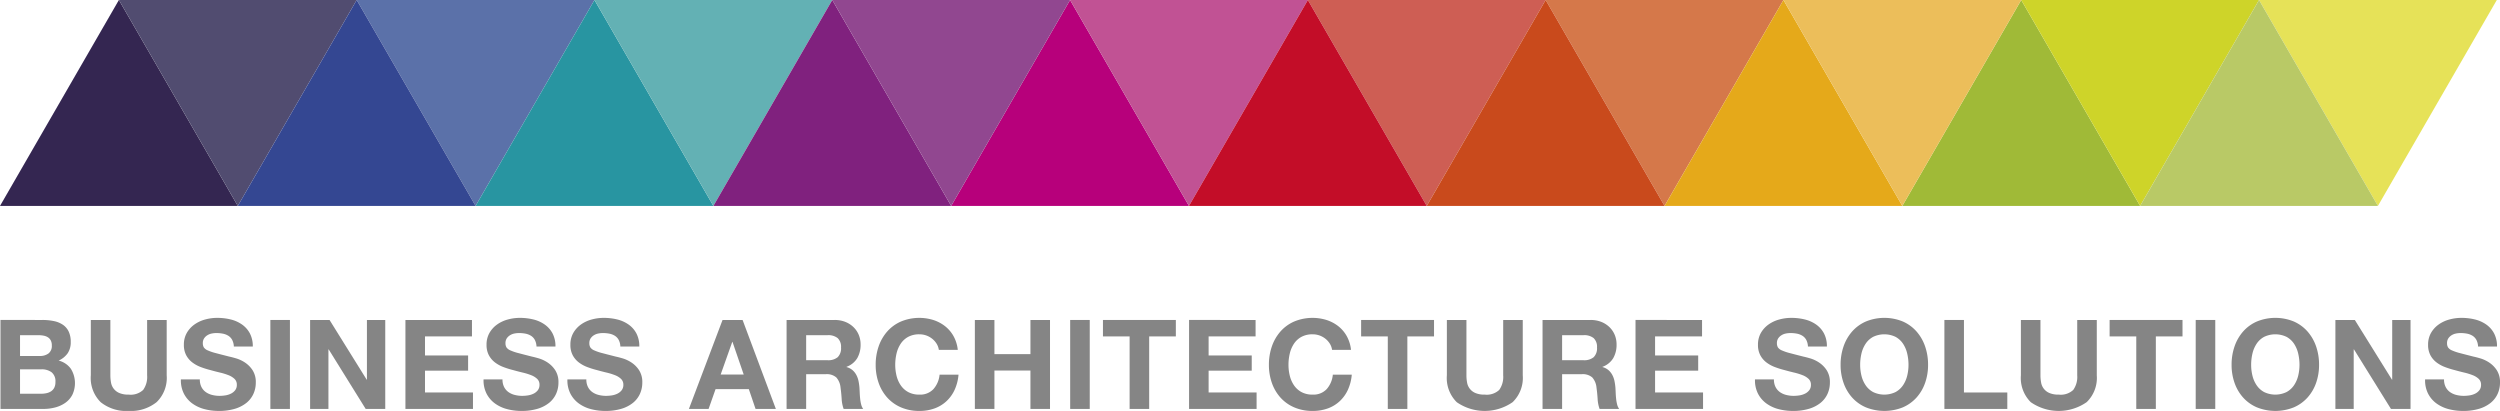 <svg xmlns="http://www.w3.org/2000/svg" viewBox="0 0 219.013 36"><title>basl-logo</title><g id="Layer_2" data-name="Layer 2"><g id="Layer_1-2" data-name="Layer 1"><polygon points="52.079 0 41.664 18.041 31.248 0 52.079 0" style="fill:#5b71a9"/><polygon points="156.238 0 145.823 18.041 135.407 0 156.238 0" style="fill:#d5784a"/><polygon points="0 18.041 10.416 0 20.832 18.041 0 18.041" style="fill:#342651"/><polygon points="83.327 18.041 93.743 0 104.159 18.041 83.327 18.041" style="fill:#b7007b"/><polygon points="41.664 18.041 52.079 0 62.495 18.041 41.664 18.041" style="fill:#2895a1"/><polygon points="31.248 0 20.832 18.041 10.416 0 31.248 0" style="fill:#514c70"/><polygon points="72.911 0 62.495 18.041 52.079 0 72.911 0" style="fill:#63b1b4"/><polygon points="114.575 0 104.159 18.041 93.743 0 114.575 0" style="fill:#c15294"/><polygon points="135.407 0 124.991 18.041 114.575 0 135.407 0" style="fill:#ce5e54"/><polygon points="20.832 18.041 31.248 0 41.664 18.041 20.832 18.041" style="fill:#344792"/><polygon points="62.495 18.041 72.911 0 83.327 18.041 62.495 18.041" style="fill:#80217e"/><polygon points="93.743 0 83.327 18.041 72.911 0 93.743 0" style="fill:#914790"/><polygon points="104.159 18.041 114.575 0 124.991 18.041 104.159 18.041" style="fill:#c30d28"/><polygon points="124.991 18.041 135.407 0 145.823 18.041 124.991 18.041" style="fill:#c94a1c"/><polygon points="145.823 18.041 156.238 0 166.654 18.041 145.823 18.041" style="fill:#e5a91a"/><polygon points="166.654 18.041 177.07 0 187.486 18.041 166.654 18.041" style="fill:#a0ba37"/><polygon points="197.902 0 187.486 18.041 177.07 0 197.902 0" style="fill:#ced429"/><polygon points="218.734 0 208.318 18.041 197.902 0 218.734 0" style="fill:#e6e258"/><polygon points="177.07 0 166.654 18.041 156.238 0 177.07 0" style="fill:#ecbe5a"/><polygon points="187.486 18.041 197.902 0 208.318 18.041 187.486 18.041" style="fill:#b9c966"/><path d="M3.709,28.031a4.858,4.858,0,0,1,1.015.098,2.192,2.192,0,0,1,.786.322,1.496,1.496,0,0,1,.507.595,2.086,2.086,0,0,1,.18.917,1.708,1.708,0,0,1-.267.982,1.944,1.944,0,0,1-.792.644,1.875,1.875,0,0,1,1.075.726,2.383,2.383,0,0,1,.125,2.27,1.982,1.982,0,0,1-.617.704,2.724,2.724,0,0,1-.884.404,3.997,3.997,0,0,1-1.021.131H.042v-7.794ZM3.491,31.186a1.23,1.23,0,0,0,.753-.218.823.823,0,0,0,.295-.709.907.907,0,0,0-.098-.448.725.725,0,0,0-.262-.273,1.104,1.104,0,0,0-.376-.136,2.487,2.487,0,0,0-.442-.038H1.755V31.186Zm.098,3.308a2.289,2.289,0,0,0,.48-.049,1.177,1.177,0,0,0,.404-.164.824.824,0,0,0,.279-.311,1.069,1.069,0,0,0,.104-.502,1.008,1.008,0,0,0-.338-.857,1.445,1.445,0,0,0-.895-.257H1.755v2.14Z" style="fill:#858585"/><path d="M13.719,35.23A3.601,3.601,0,0,1,11.274,36a3.587,3.587,0,0,1-2.45-.764,2.98,2.98,0,0,1-.868-2.358V28.031H9.669v4.847a3.49,3.49,0,0,0,.055.622,1.209,1.209,0,0,0,.715.923,1.975,1.975,0,0,0,.835.147,1.606,1.606,0,0,0,1.266-.409,1.951,1.951,0,0,0,.349-1.282V28.031h1.714v4.847A2.953,2.953,0,0,1,13.719,35.23Z" style="fill:#858585"/><path d="M17.648,33.904a1.237,1.237,0,0,0,.377.442,1.626,1.626,0,0,0,.551.251,2.607,2.607,0,0,0,.655.082,3.407,3.407,0,0,0,.491-.038,1.712,1.712,0,0,0,.491-.147,1.071,1.071,0,0,0,.382-.3.754.754,0,0,0,.153-.486.683.683,0,0,0-.202-.513,1.597,1.597,0,0,0-.529-.327,5.263,5.263,0,0,0-.742-.229q-.415-.098-.84-.218a7.409,7.409,0,0,1-.852-.267,2.922,2.922,0,0,1-.742-.409,1.931,1.931,0,0,1-.53-.628,1.904,1.904,0,0,1-.202-.911,2.041,2.041,0,0,1,.257-1.043,2.318,2.318,0,0,1,.671-.737,2.925,2.925,0,0,1,.939-.437,3.992,3.992,0,0,1,1.048-.142,4.961,4.961,0,0,1,1.174.136,2.927,2.927,0,0,1,.998.442,2.238,2.238,0,0,1,.693.78,2.394,2.394,0,0,1,.257,1.152h-1.659a1.384,1.384,0,0,0-.147-.579.971.971,0,0,0-.333-.36,1.417,1.417,0,0,0-.475-.186,2.934,2.934,0,0,0-.584-.054,2.005,2.005,0,0,0-.415.044,1.113,1.113,0,0,0-.376.153.949.949,0,0,0-.279.273.734.734,0,0,0-.109.415.695.695,0,0,0,.087.371.776.776,0,0,0,.344.262,4.365,4.365,0,0,0,.71.24q.452.12,1.184.306.218.044.606.158a2.921,2.921,0,0,1,.77.366,2.327,2.327,0,0,1,.66.671,1.912,1.912,0,0,1,.279,1.075,2.378,2.378,0,0,1-.208.993,2.156,2.156,0,0,1-.616.791,2.968,2.968,0,0,1-1.015.518A4.803,4.803,0,0,1,19.166,36a4.935,4.935,0,0,1-1.25-.158,3.142,3.142,0,0,1-1.07-.497,2.446,2.446,0,0,1-.737-.862,2.574,2.574,0,0,1-.262-1.244h1.659A1.429,1.429,0,0,0,17.648,33.904Z" style="fill:#858585"/><path d="M25.399,28.031v7.794H23.685v-7.794Z" style="fill:#858585"/><path d="M28.87,28.031l3.253,5.229h.022V28.031H33.75v7.794H32.036l-3.242-5.218h-.022v5.218H27.167v-7.794Z" style="fill:#858585"/><path d="M41.347,28.031v1.441H37.232v1.67h3.777v1.332h-3.777v1.91h4.203v1.441H35.518v-7.794Z" style="fill:#858585"/><path d="M44.163,33.904a1.237,1.237,0,0,0,.377.442,1.626,1.626,0,0,0,.551.251,2.607,2.607,0,0,0,.655.082,3.407,3.407,0,0,0,.491-.038,1.712,1.712,0,0,0,.491-.147,1.071,1.071,0,0,0,.382-.3.754.754,0,0,0,.153-.486.683.683,0,0,0-.202-.513,1.597,1.597,0,0,0-.529-.327,5.264,5.264,0,0,0-.742-.229q-.415-.098-.84-.218a7.408,7.408,0,0,1-.852-.267,2.922,2.922,0,0,1-.742-.409,1.931,1.931,0,0,1-.53-.628,1.904,1.904,0,0,1-.202-.911,2.041,2.041,0,0,1,.257-1.043,2.318,2.318,0,0,1,.671-.737,2.925,2.925,0,0,1,.939-.437,3.992,3.992,0,0,1,1.048-.142,4.961,4.961,0,0,1,1.174.136,2.927,2.927,0,0,1,.998.442,2.238,2.238,0,0,1,.693.78,2.394,2.394,0,0,1,.257,1.152H47.001a1.384,1.384,0,0,0-.147-.579.971.971,0,0,0-.333-.36,1.417,1.417,0,0,0-.475-.186,2.934,2.934,0,0,0-.584-.054,2.005,2.005,0,0,0-.415.044,1.114,1.114,0,0,0-.376.153.949.949,0,0,0-.279.273.734.734,0,0,0-.109.415.695.695,0,0,0,.087.371.775.775,0,0,0,.344.262,4.365,4.365,0,0,0,.71.24q.452.12,1.184.306.218.044.606.158a2.921,2.921,0,0,1,.77.366,2.327,2.327,0,0,1,.66.671,1.912,1.912,0,0,1,.279,1.075,2.378,2.378,0,0,1-.208.993,2.156,2.156,0,0,1-.616.791,2.968,2.968,0,0,1-1.015.518A4.803,4.803,0,0,1,45.68,36a4.935,4.935,0,0,1-1.25-.158A3.142,3.142,0,0,1,43.361,35.345a2.446,2.446,0,0,1-.737-.862,2.574,2.574,0,0,1-.262-1.244h1.659A1.429,1.429,0,0,0,44.163,33.904Z" style="fill:#858585"/><path d="M51.509,33.904a1.237,1.237,0,0,0,.377.442,1.626,1.626,0,0,0,.551.251,2.607,2.607,0,0,0,.655.082,3.407,3.407,0,0,0,.491-.038,1.712,1.712,0,0,0,.491-.147,1.071,1.071,0,0,0,.382-.3.754.754,0,0,0,.153-.486.683.683,0,0,0-.202-.513,1.597,1.597,0,0,0-.529-.327,5.263,5.263,0,0,0-.742-.229q-.415-.098-.84-.218a7.409,7.409,0,0,1-.852-.267,2.922,2.922,0,0,1-.742-.409,1.931,1.931,0,0,1-.53-.628,1.904,1.904,0,0,1-.202-.911,2.041,2.041,0,0,1,.257-1.043,2.318,2.318,0,0,1,.671-.737,2.925,2.925,0,0,1,.939-.437,3.992,3.992,0,0,1,1.048-.142,4.961,4.961,0,0,1,1.174.136,2.927,2.927,0,0,1,.998.442,2.238,2.238,0,0,1,.693.78,2.394,2.394,0,0,1,.257,1.152H54.348a1.384,1.384,0,0,0-.147-.579.971.971,0,0,0-.333-.36,1.417,1.417,0,0,0-.475-.186,2.934,2.934,0,0,0-.584-.054,2.005,2.005,0,0,0-.415.044,1.114,1.114,0,0,0-.376.153.949.949,0,0,0-.279.273.734.734,0,0,0-.109.415.695.695,0,0,0,.087.371.775.775,0,0,0,.343.262,4.365,4.365,0,0,0,.71.24q.452.12,1.184.306.218.044.606.158a2.921,2.921,0,0,1,.77.366,2.327,2.327,0,0,1,.66.671,1.912,1.912,0,0,1,.279,1.075,2.378,2.378,0,0,1-.208.993,2.156,2.156,0,0,1-.616.791,2.968,2.968,0,0,1-1.015.518A4.803,4.803,0,0,1,53.027,36a4.935,4.935,0,0,1-1.25-.158A3.142,3.142,0,0,1,50.707,35.345a2.446,2.446,0,0,1-.737-.862,2.574,2.574,0,0,1-.262-1.244h1.659A1.429,1.429,0,0,0,51.509,33.904Z" style="fill:#858585"/><path d="M65.055,28.031l2.914,7.794H66.191L65.601,34.09H62.687l-.612,1.736H60.351l2.947-7.794Zm.098,4.781-.982-2.86h-.022l-1.015,2.86Z" style="fill:#858585"/><path d="M73.111,28.031a2.511,2.511,0,0,1,.945.169,2.181,2.181,0,0,1,.72.464,2.017,2.017,0,0,1,.459.682,2.195,2.195,0,0,1,.158.835,2.342,2.342,0,0,1-.29,1.19,1.815,1.815,0,0,1-.944.764v.022a1.326,1.326,0,0,1,.524.268,1.49,1.49,0,0,1,.338.426,1.985,1.985,0,0,1,.191.54,4.713,4.713,0,0,1,.082.59c.007.124.015.269.022.437s.02.338.038.513a3.421,3.421,0,0,0,.087.497,1.135,1.135,0,0,0,.18.398H73.908a3.025,3.025,0,0,1-.174-.884q-.033-.513-.098-.982a1.55,1.55,0,0,0-.371-.895,1.276,1.276,0,0,0-.928-.284H70.623v3.046H68.909v-7.794Zm-.611,3.526a1.297,1.297,0,0,0,.884-.262,1.088,1.088,0,0,0,.295-.851,1.039,1.039,0,0,0-.295-.824,1.317,1.317,0,0,0-.884-.257H70.623v2.194Z" style="fill:#858585"/><path d="M82.051,30.111a1.72,1.72,0,0,0-.382-.431,1.791,1.791,0,0,0-1.125-.393,2.001,2.001,0,0,0-.982.224,1.851,1.851,0,0,0-.655.6,2.626,2.626,0,0,0-.366.857,4.291,4.291,0,0,0-.114.993,3.988,3.988,0,0,0,.114.955,2.571,2.571,0,0,0,.366.835,1.87,1.87,0,0,0,.655.595,1.998,1.998,0,0,0,.982.224,1.586,1.586,0,0,0,1.228-.48,2.22,2.22,0,0,0,.54-1.266h1.659a3.981,3.981,0,0,1-.338,1.321,3.164,3.164,0,0,1-.721,1.004,3.055,3.055,0,0,1-1.048.633A3.841,3.841,0,0,1,80.545,36a3.998,3.998,0,0,1-1.61-.311,3.449,3.449,0,0,1-1.206-.857,3.792,3.792,0,0,1-.753-1.282,4.702,4.702,0,0,1-.262-1.588,4.865,4.865,0,0,1,.262-1.621,3.893,3.893,0,0,1,.753-1.304,3.446,3.446,0,0,1,1.206-.873,4.18,4.18,0,0,1,2.827-.131,3.299,3.299,0,0,1,1.026.54,2.919,2.919,0,0,1,.748.879,3.149,3.149,0,0,1,.371,1.201H82.248A1.396,1.396,0,0,0,82.051,30.111Z" style="fill:#858585"/><path d="M87.117,28.031v2.991h3.155V28.031h1.714v7.794H90.271V32.463H87.117v3.362H85.403v-7.794Z" style="fill:#858585"/><path d="M95.467,28.031v7.794H93.753v-7.794Z" style="fill:#858585"/><path d="M96.624,29.472V28.031h6.386v1.441H100.674v6.353H98.96v-6.353Z" style="fill:#858585"/><path d="M109.996,28.031v1.441H105.881v1.67h3.777v1.332h-3.777v1.91h4.203v1.441h-5.916v-7.794Z" style="fill:#858585"/><path d="M116.502,30.111a1.72,1.72,0,0,0-.382-.431,1.791,1.791,0,0,0-1.125-.393,2.001,2.001,0,0,0-.982.224,1.851,1.851,0,0,0-.655.6,2.626,2.626,0,0,0-.366.857,4.291,4.291,0,0,0-.114.993,3.988,3.988,0,0,0,.114.955,2.571,2.571,0,0,0,.366.835,1.87,1.87,0,0,0,.655.595,1.998,1.998,0,0,0,.982.224,1.586,1.586,0,0,0,1.228-.48,2.22,2.22,0,0,0,.54-1.266h1.659a3.981,3.981,0,0,1-.338,1.321,3.164,3.164,0,0,1-.721,1.004,3.055,3.055,0,0,1-1.048.633,3.841,3.841,0,0,1-1.321.218,3.998,3.998,0,0,1-1.61-.311,3.449,3.449,0,0,1-1.206-.857,3.791,3.791,0,0,1-.753-1.282,4.702,4.702,0,0,1-.262-1.588,4.865,4.865,0,0,1,.262-1.621,3.893,3.893,0,0,1,.753-1.304,3.446,3.446,0,0,1,1.206-.873,4.18,4.18,0,0,1,2.827-.131,3.3,3.3,0,0,1,1.026.54,2.919,2.919,0,0,1,.748.879,3.149,3.149,0,0,1,.371,1.201h-1.659A1.396,1.396,0,0,0,116.502,30.111Z" style="fill:#858585"/><path d="M119.242,29.472V28.031h6.386v1.441h-2.336v6.353h-1.714v-6.353Z" style="fill:#858585"/><path d="M132.516,35.23a4.29,4.29,0,0,1-4.895.005,2.98,2.98,0,0,1-.868-2.358V28.031h1.714v4.847a3.49,3.49,0,0,0,.055.622,1.209,1.209,0,0,0,.715.923,1.975,1.975,0,0,0,.835.147,1.606,1.606,0,0,0,1.266-.409,1.951,1.951,0,0,0,.349-1.282V28.031h1.714v4.847A2.953,2.953,0,0,1,132.516,35.23Z" style="fill:#858585"/><path d="M139.338,28.031a2.511,2.511,0,0,1,.945.169,2.181,2.181,0,0,1,.72.464,2.017,2.017,0,0,1,.459.682,2.195,2.195,0,0,1,.158.835,2.342,2.342,0,0,1-.29,1.19,1.815,1.815,0,0,1-.944.764v.022a1.326,1.326,0,0,1,.524.268,1.49,1.49,0,0,1,.338.426,1.985,1.985,0,0,1,.191.54,4.713,4.713,0,0,1,.082.59c.007.124.015.269.022.437s.02.338.038.513a3.421,3.421,0,0,0,.087.497,1.135,1.135,0,0,0,.18.398h-1.714a3.025,3.025,0,0,1-.174-.884q-.033-.513-.098-.982a1.55,1.55,0,0,0-.371-.895,1.276,1.276,0,0,0-.928-.284h-1.714v3.046h-1.714v-7.794Zm-.611,3.526a1.297,1.297,0,0,0,.884-.262,1.088,1.088,0,0,0,.295-.851,1.039,1.039,0,0,0-.295-.824,1.317,1.317,0,0,0-.884-.257h-1.878v2.194Z" style="fill:#858585"/><path d="M149.108,28.031v1.441h-4.115v1.67h3.777v1.332h-3.777v1.91h4.203v1.441h-5.916v-7.794Z" style="fill:#858585"/><path d="M155.547,33.904a1.237,1.237,0,0,0,.377.442,1.626,1.626,0,0,0,.551.251,2.607,2.607,0,0,0,.655.082,3.407,3.407,0,0,0,.491-.038,1.712,1.712,0,0,0,.491-.147,1.071,1.071,0,0,0,.382-.3.754.754,0,0,0,.153-.486.683.683,0,0,0-.202-.513,1.597,1.597,0,0,0-.529-.327,5.264,5.264,0,0,0-.742-.229q-.415-.098-.84-.218a7.408,7.408,0,0,1-.852-.267,2.922,2.922,0,0,1-.742-.409,1.931,1.931,0,0,1-.53-.628,1.904,1.904,0,0,1-.202-.911,2.041,2.041,0,0,1,.257-1.043,2.318,2.318,0,0,1,.671-.737,2.925,2.925,0,0,1,.939-.437,3.992,3.992,0,0,1,1.048-.142,4.961,4.961,0,0,1,1.174.136,2.927,2.927,0,0,1,.998.442,2.238,2.238,0,0,1,.693.78,2.394,2.394,0,0,1,.257,1.152h-1.659a1.384,1.384,0,0,0-.147-.579.971.971,0,0,0-.333-.36,1.417,1.417,0,0,0-.475-.186,2.934,2.934,0,0,0-.584-.054,2.005,2.005,0,0,0-.415.044,1.114,1.114,0,0,0-.376.153.949.949,0,0,0-.279.273.734.734,0,0,0-.109.415.695.695,0,0,0,.087.371.775.775,0,0,0,.344.262,4.365,4.365,0,0,0,.71.24q.452.12,1.184.306.218.044.606.158a2.921,2.921,0,0,1,.77.366,2.327,2.327,0,0,1,.66.671,1.912,1.912,0,0,1,.279,1.075,2.378,2.378,0,0,1-.208.993,2.156,2.156,0,0,1-.616.791,2.968,2.968,0,0,1-1.015.518A4.803,4.803,0,0,1,157.065,36a4.935,4.935,0,0,1-1.25-.158,3.142,3.142,0,0,1-1.07-.497,2.446,2.446,0,0,1-.737-.862,2.574,2.574,0,0,1-.262-1.244h1.659A1.429,1.429,0,0,0,155.547,33.904Z" style="fill:#858585"/><path d="M161.508,30.34a3.893,3.893,0,0,1,.753-1.304,3.446,3.446,0,0,1,1.206-.873,4.268,4.268,0,0,1,3.226,0,3.455,3.455,0,0,1,1.201.873,3.894,3.894,0,0,1,.753,1.304,4.877,4.877,0,0,1,.262,1.621,4.714,4.714,0,0,1-.262,1.588,3.792,3.792,0,0,1-.753,1.282,3.457,3.457,0,0,1-1.201.857,4.338,4.338,0,0,1-3.226,0,3.449,3.449,0,0,1-1.206-.857,3.791,3.791,0,0,1-.753-1.282,4.702,4.702,0,0,1-.262-1.588A4.865,4.865,0,0,1,161.508,30.34Zm1.566,2.576a2.571,2.571,0,0,0,.366.835,1.87,1.87,0,0,0,.655.595,2.268,2.268,0,0,0,1.965,0,1.878,1.878,0,0,0,.655-.595,2.58,2.58,0,0,0,.365-.835,3.964,3.964,0,0,0,.115-.955,4.265,4.265,0,0,0-.115-.993,2.635,2.635,0,0,0-.365-.857,1.859,1.859,0,0,0-.655-.6,2.268,2.268,0,0,0-1.965,0,1.851,1.851,0,0,0-.655.6,2.626,2.626,0,0,0-.366.857,4.291,4.291,0,0,0-.114.993A3.988,3.988,0,0,0,163.074,32.916Z" style="fill:#858585"/><path d="M172.052,28.031v6.353h3.799v1.441h-5.512v-7.794Z" style="fill:#858585"/><path d="M182.804,35.23a4.29,4.29,0,0,1-4.895.005,2.98,2.98,0,0,1-.868-2.358V28.031h1.714v4.847a3.49,3.49,0,0,0,.055.622,1.209,1.209,0,0,0,.715.923,1.975,1.975,0,0,0,.835.147,1.606,1.606,0,0,0,1.266-.409,1.951,1.951,0,0,0,.349-1.282V28.031h1.714v4.847A2.953,2.953,0,0,1,182.804,35.23Z" style="fill:#858585"/><path d="M184.813,29.472V28.031h6.386v1.441h-2.336v6.353H187.149v-6.353Z" style="fill:#858585"/><path d="M194.069,28.031v7.794h-1.714v-7.794Z" style="fill:#858585"/><path d="M195.761,30.34a3.893,3.893,0,0,1,.753-1.304,3.446,3.446,0,0,1,1.206-.873,4.268,4.268,0,0,1,3.226,0,3.455,3.455,0,0,1,1.201.873,3.894,3.894,0,0,1,.753,1.304,4.877,4.877,0,0,1,.262,1.621,4.714,4.714,0,0,1-.262,1.588,3.793,3.793,0,0,1-.753,1.282,3.457,3.457,0,0,1-1.201.857,4.338,4.338,0,0,1-3.226,0,3.449,3.449,0,0,1-1.206-.857,3.792,3.792,0,0,1-.753-1.282,4.702,4.702,0,0,1-.262-1.588A4.865,4.865,0,0,1,195.761,30.34Zm1.566,2.576a2.571,2.571,0,0,0,.366.835,1.87,1.87,0,0,0,.655.595,2.268,2.268,0,0,0,1.965,0,1.878,1.878,0,0,0,.655-.595,2.581,2.581,0,0,0,.365-.835,3.964,3.964,0,0,0,.115-.955,4.265,4.265,0,0,0-.115-.993,2.635,2.635,0,0,0-.365-.857,1.859,1.859,0,0,0-.655-.6,2.268,2.268,0,0,0-1.965,0,1.851,1.851,0,0,0-.655.6,2.626,2.626,0,0,0-.366.857,4.291,4.291,0,0,0-.114.993A3.988,3.988,0,0,0,197.327,32.916Z" style="fill:#858585"/><path d="M206.295,28.031l3.253,5.229h.022V28.031h1.605v7.794h-1.714l-3.242-5.218h-.022v5.218h-1.604v-7.794Z" style="fill:#858585"/><path d="M214.253,33.904a1.237,1.237,0,0,0,.377.442,1.626,1.626,0,0,0,.551.251,2.607,2.607,0,0,0,.655.082,3.407,3.407,0,0,0,.491-.038,1.712,1.712,0,0,0,.491-.147,1.071,1.071,0,0,0,.382-.3.754.754,0,0,0,.153-.486.683.683,0,0,0-.202-.513,1.598,1.598,0,0,0-.529-.327,5.263,5.263,0,0,0-.742-.229q-.415-.098-.84-.218a7.409,7.409,0,0,1-.852-.267,2.922,2.922,0,0,1-.742-.409,1.931,1.931,0,0,1-.53-.628,1.904,1.904,0,0,1-.202-.911,2.041,2.041,0,0,1,.257-1.043,2.318,2.318,0,0,1,.671-.737,2.925,2.925,0,0,1,.939-.437,3.992,3.992,0,0,1,1.048-.142,4.961,4.961,0,0,1,1.174.136,2.927,2.927,0,0,1,.998.442,2.238,2.238,0,0,1,.693.78,2.394,2.394,0,0,1,.257,1.152h-1.659a1.384,1.384,0,0,0-.147-.579.971.971,0,0,0-.333-.36,1.417,1.417,0,0,0-.475-.186,2.934,2.934,0,0,0-.584-.054,2.005,2.005,0,0,0-.415.044,1.114,1.114,0,0,0-.376.153.949.949,0,0,0-.279.273.734.734,0,0,0-.109.415.695.695,0,0,0,.087.371.775.775,0,0,0,.343.262,4.365,4.365,0,0,0,.71.24q.452.12,1.184.306.218.044.606.158a2.921,2.921,0,0,1,.77.366,2.327,2.327,0,0,1,.66.671,1.912,1.912,0,0,1,.279,1.075,2.378,2.378,0,0,1-.208.993,2.156,2.156,0,0,1-.616.791,2.968,2.968,0,0,1-1.015.518A4.803,4.803,0,0,1,215.77,36a4.935,4.935,0,0,1-1.25-.158,3.142,3.142,0,0,1-1.07-.497,2.446,2.446,0,0,1-.737-.862,2.574,2.574,0,0,1-.262-1.244h1.659A1.429,1.429,0,0,0,214.253,33.904Z" style="fill:#858585"/></g></g></svg>